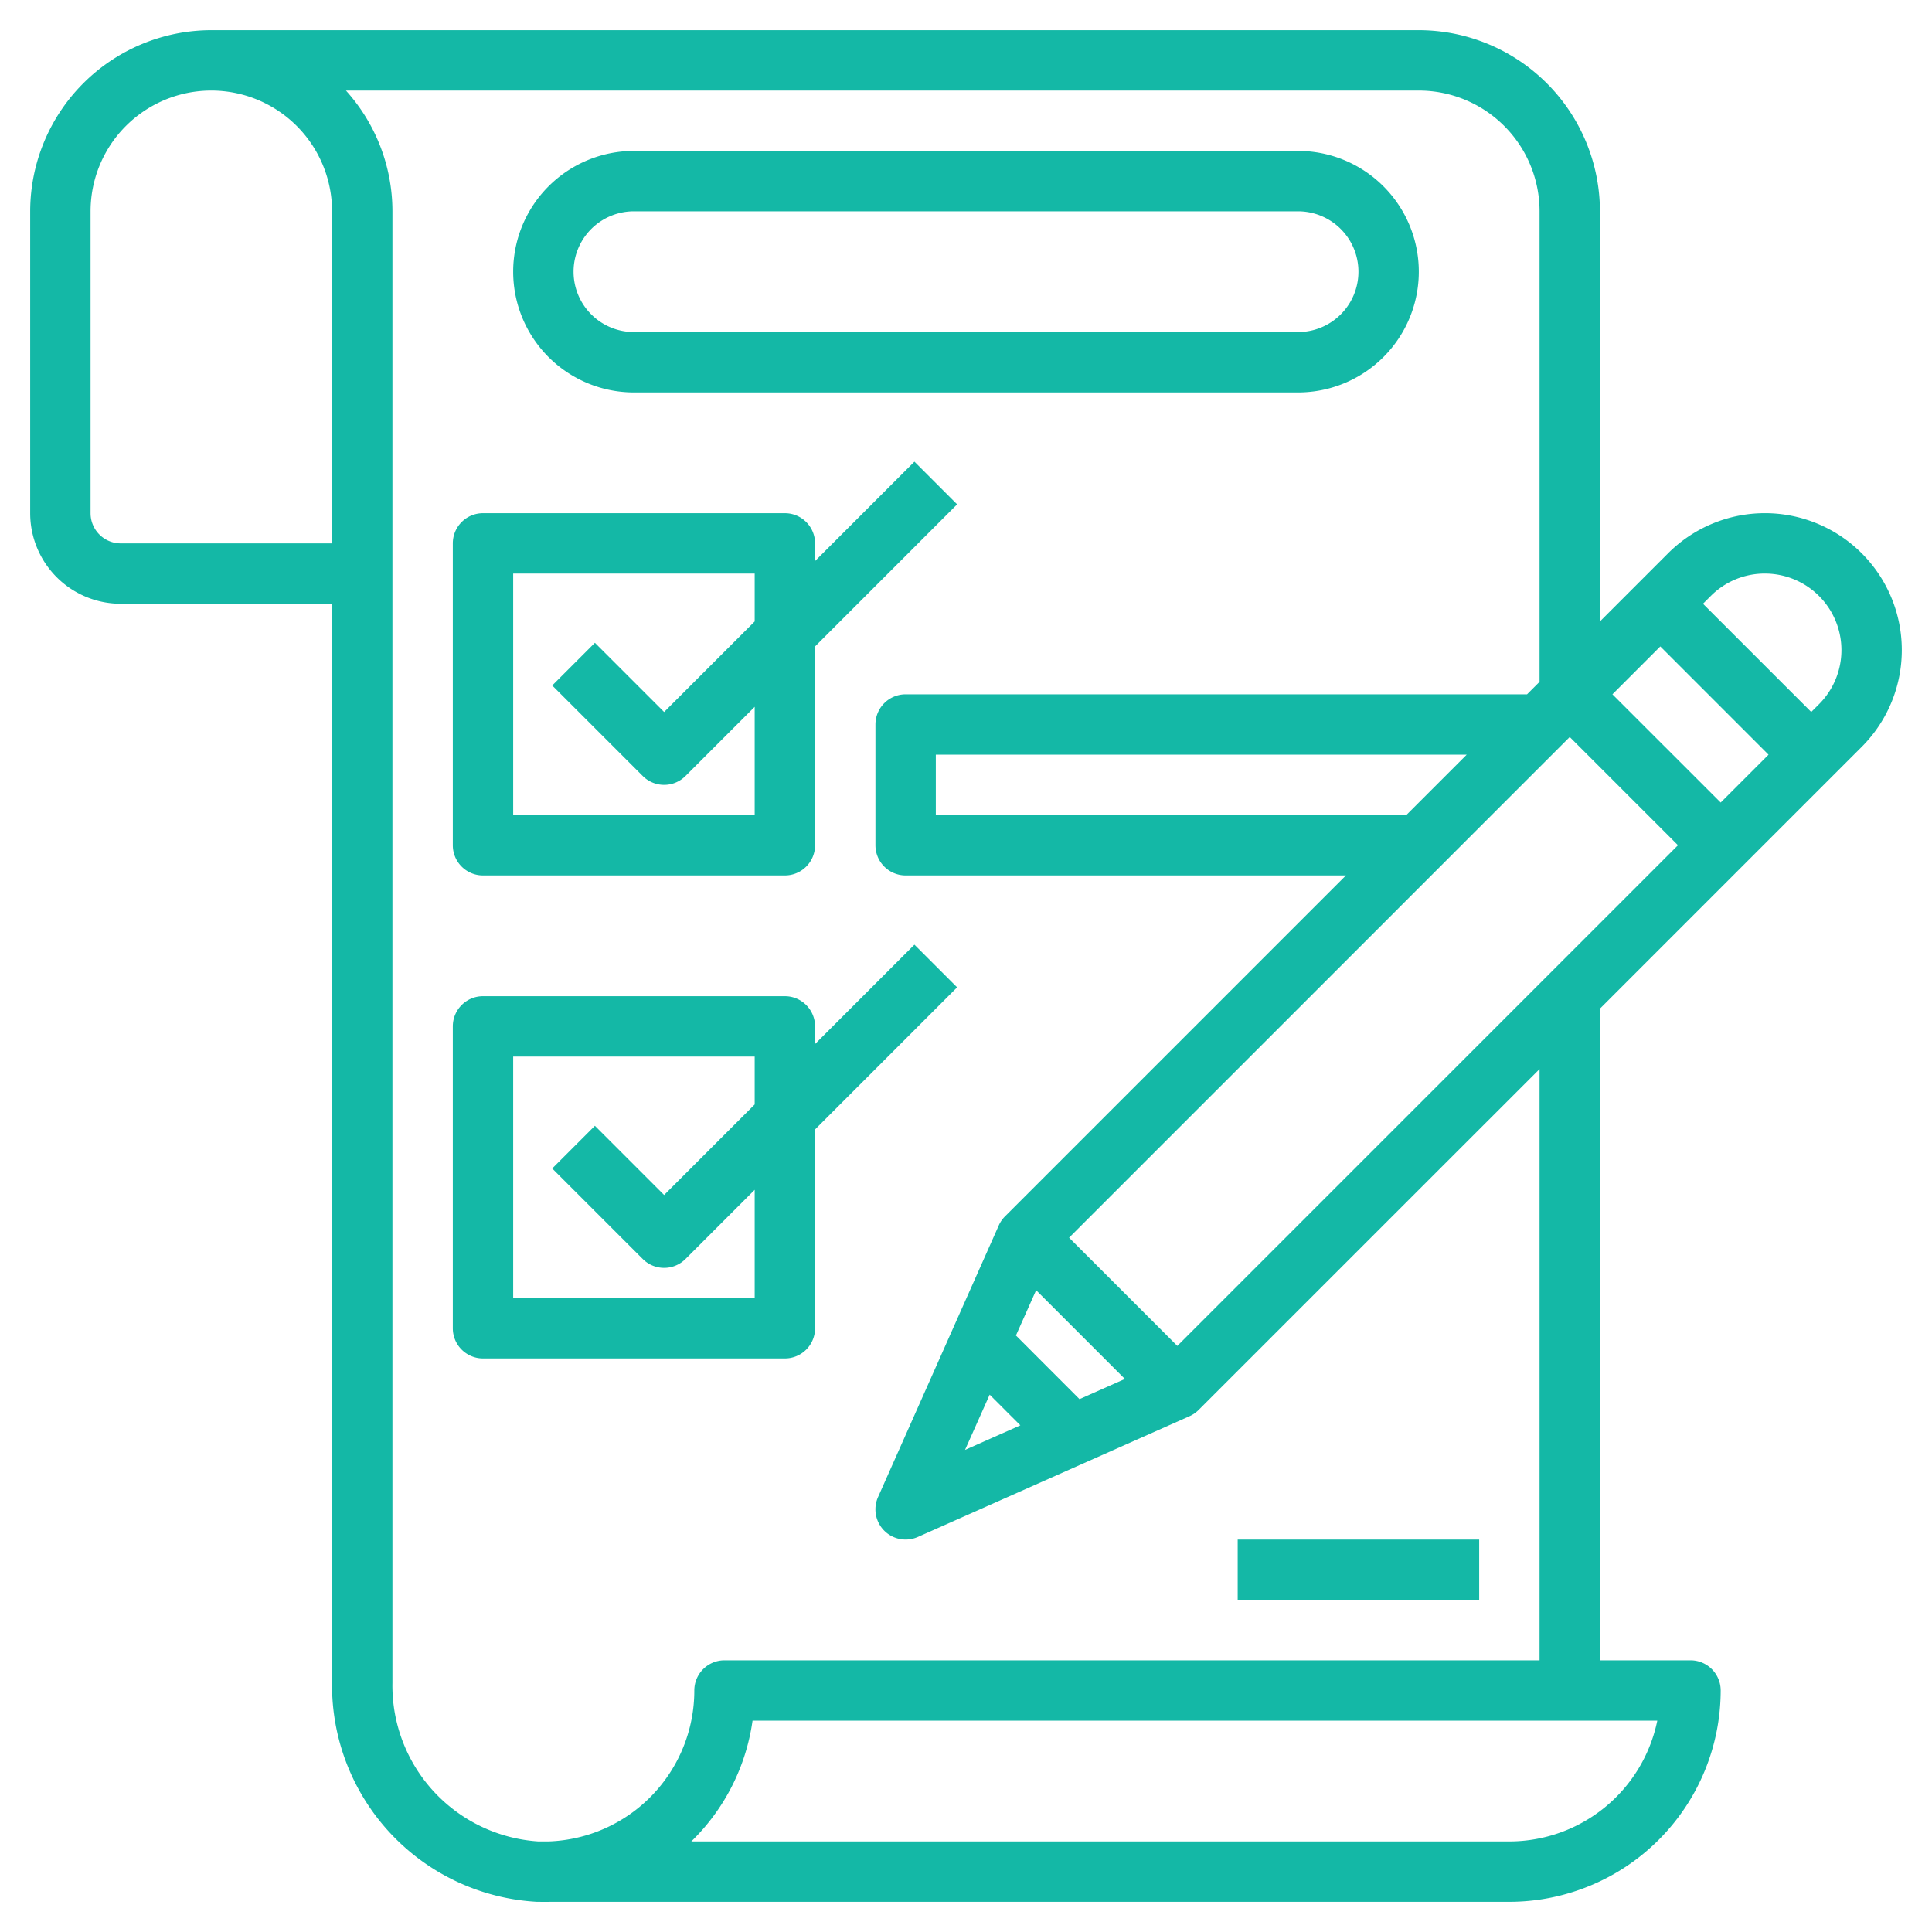 <svg xmlns="http://www.w3.org/2000/svg" version="1.1" xmlns:xlink="http://www.w3.org/1999/xlink" width="512" height="512" x="0" y="0" viewBox="0 0 64 64" style="enable-background:new 0 0 512 512" xml:space="preserve"><g><path d="M61.672 24.741a4.535 4.535 0 0 0-6.414-6.413L53 20.586V7a6.006 6.006 0 0 0-6-6H7a6.006 6.006 0 0 0-6 6v10a3 3 0 0 0 3 3h7v35.748A7.184 7.184 0 0 0 17.785 63c.141 0 .28.005.419 0H50a7.009 7.009 0 0 0 7-7 1 1 0 0 0-1-1h-3V33.413ZM32.784 46.2l1.016 1.016-1.832.814Zm2.976.148-2.106-2.108.669-1.5 2.94 2.94ZM39 44.585 35.415 41 52 24.414 55.585 28ZM46.586 27H31v-2h17.586Zm6.828-4L55 21.414 58.585 25 57 26.585Zm5.051-4a2.535 2.535 0 0 1 1.793 4.327l-.258.258L56.414 20l.258-.258A2.519 2.519 0 0 1 58.465 19ZM11 18H4a1 1 0 0 1-1-1V7a4 4 0 0 1 8 0Zm39 43H22.9a6.927 6.927 0 0 0 2.029-4H54.9a5.008 5.008 0 0 1-4.9 4Zm1-6H24a1 1 0 0 0-1 1 5 5 0 0 1-4.829 5h-.34A5.171 5.171 0 0 1 13 55.748V7a5.969 5.969 0 0 0-1.54-4H47a4 4 0 0 1 4 4v15.586l-.414.414H30a1 1 0 0 0-1 1v4a1 1 0 0 0 1 1h14.586L33.293 40.293a.992.992 0 0 0-.207.3l-4 9a1 1 0 0 0 1.32 1.32l9-4a.992.992 0 0 0 .3-.207L51 35.414Z" fill="#14b8a6" opacity="1" data-original="#000000"></path><path d="M16 29h10a1 1 0 0 0 1-1v-6.586l4.706-4.707-1.414-1.414L27 18.585V18a1 1 0 0 0-1-1H16a1 1 0 0 0-1 1v10a1 1 0 0 0 1 1Zm1-10h8v1.586l-3 3-2.293-2.293-1.414 1.414 3 3a1 1 0 0 0 1.414 0L25 23.414V27h-8ZM31.706 32.707l-1.414-1.414L27 34.585V34a1 1 0 0 0-1-1H16a1 1 0 0 0-1 1v10a1 1 0 0 0 1 1h10a1 1 0 0 0 1-1v-6.586ZM25 43h-8v-8h8v1.586l-3 3-2.293-2.293-1.414 1.414 3 3a1 1 0 0 0 1.414 0L25 39.414ZM21 13h22a4 4 0 0 0 0-8H21a4 4 0 0 0 0 8Zm0-6h22a2 2 0 0 1 0 4H21a2 2 0 0 1 0-4ZM41 51h8v2h-8z" fill="#14b8a6" opacity="1" data-original="#000000"></path></g></svg>